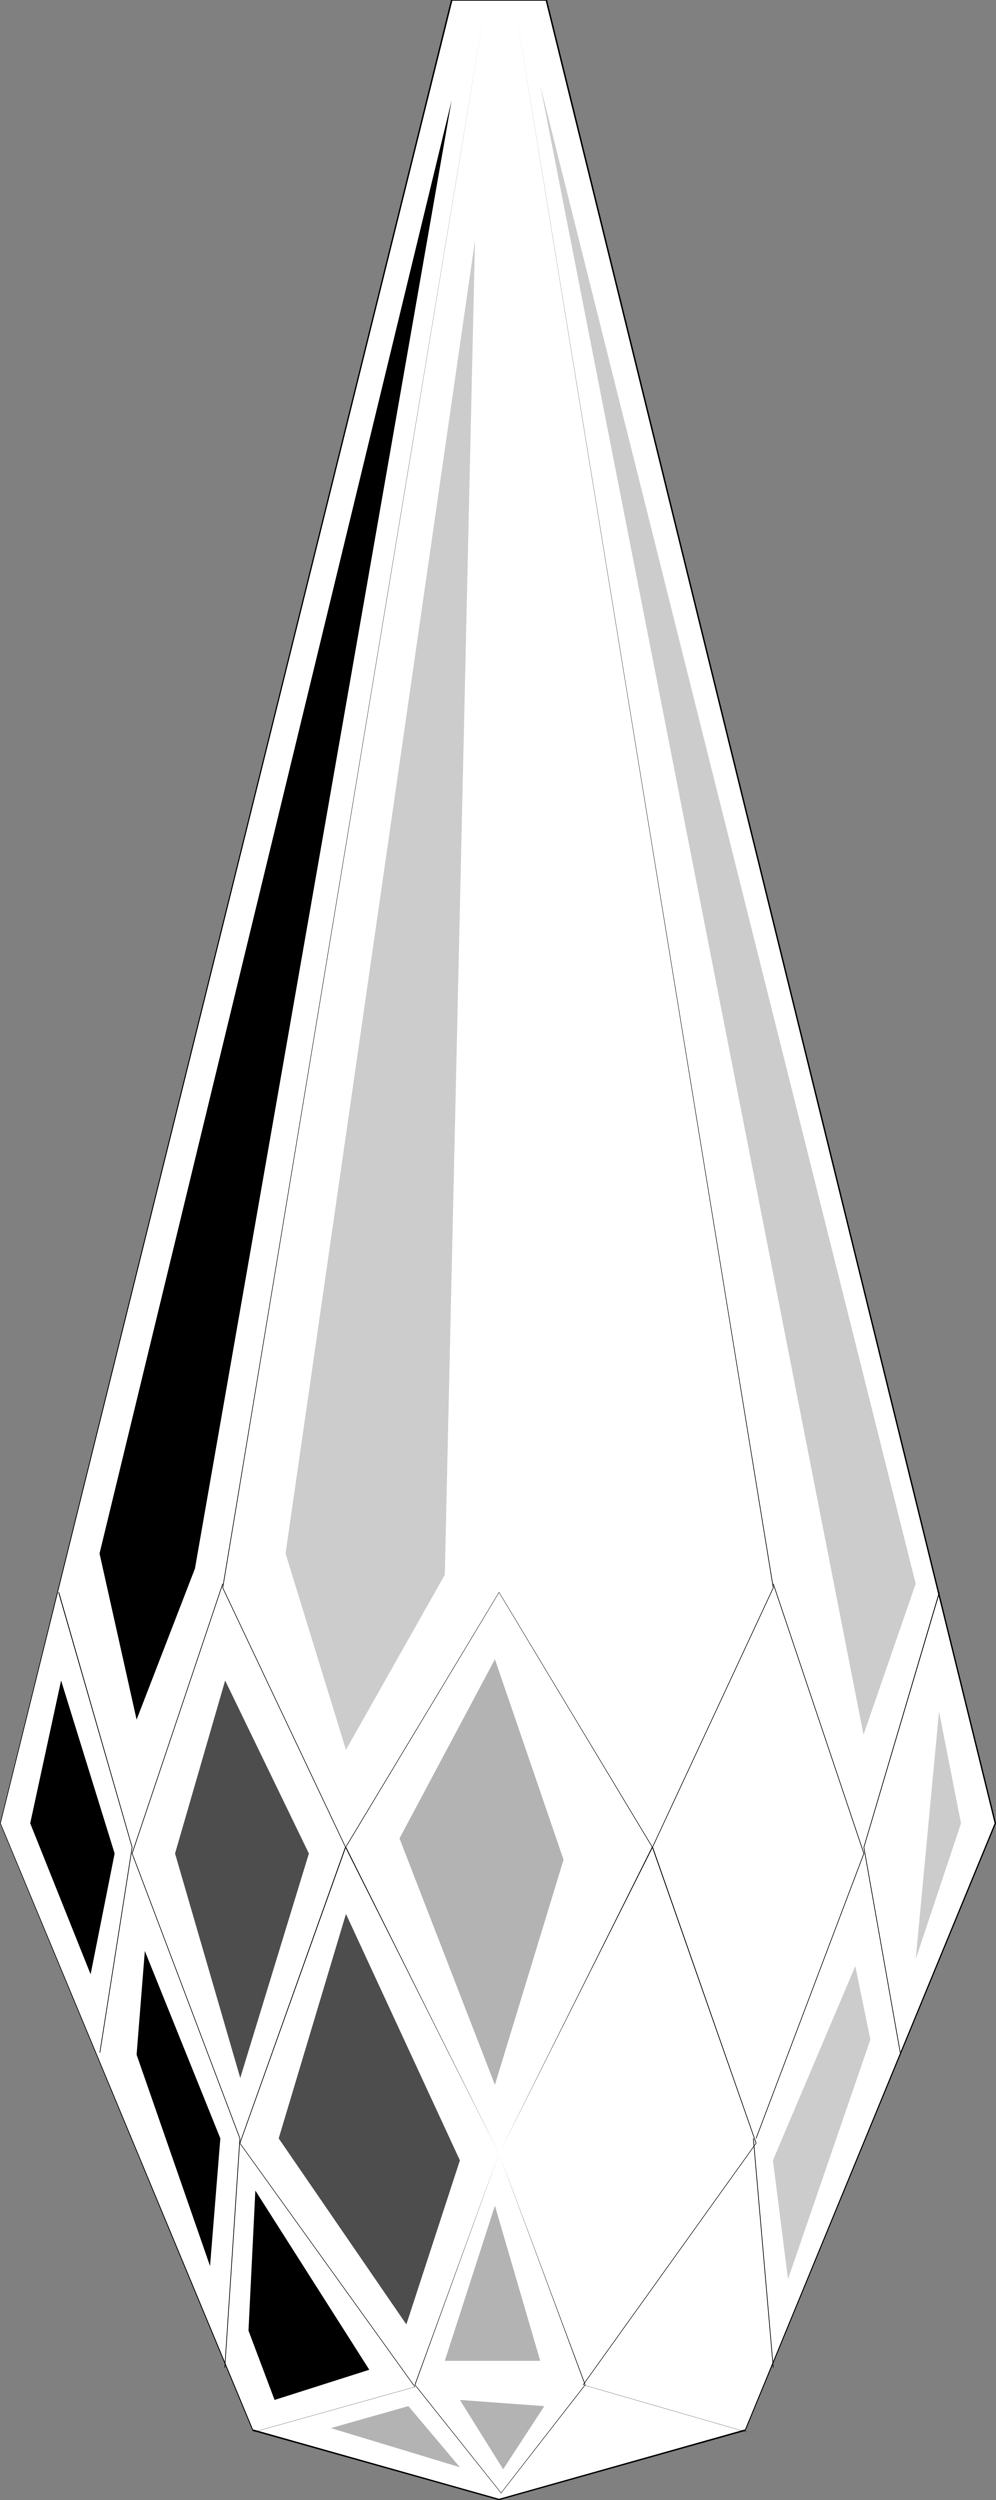 <?xml version="1.0" encoding="UTF-8" standalone="no"?>
<svg
   version="1.0"
   width="62.032mm"
   height="155.711mm"
   id="svg27"
   sodipodi:docname="Gem 29.wmf"
   xmlns:inkscape="http://www.inkscape.org/namespaces/inkscape"
   xmlns:sodipodi="http://sodipodi.sourceforge.net/DTD/sodipodi-0.dtd"
   xmlns="http://www.w3.org/2000/svg"
   xmlns:svg="http://www.w3.org/2000/svg">
  <rect width="100%" height="100%" fill="#808080" stroke="none"/>
  <sodipodi:namedview
     id="namedview27"
     pagecolor="#ffffff"
     bordercolor="#000000"
     borderopacity="0.25"
     inkscape:showpageshadow="2"
     inkscape:pageopacity="0.0"
     inkscape:pagecheckerboard="0"
     inkscape:deskcolor="#d1d1d1"
     inkscape:document-units="mm" />
  <defs
     id="defs1">
    <pattern
       id="WMFhbasepattern"
       patternUnits="userSpaceOnUse"
       width="6"
       height="6"
       x="0"
       y="0" />
  </defs>
  <path
     style="fill:#ffffff;fill-opacity:1;fill-rule:evenodd;stroke:none"
     d="M 117.469,588.353 59.461,572.033 0,429.186 106.32,0.162 h 22.298 L 234.291,429.186 175.314,572.033 Z"
     id="path1" />
  <path
     style="fill:#000000;fill-opacity:1;fill-rule:evenodd;stroke:none"
     d="m 117.469,588.192 -57.846,-16.321 v 0.162 L 0.162,429.186 v 0 L 106.481,0.162 h -0.162 22.298 -0.162 L 234.129,429.186 v 0 l -58.815,142.847 v -0.162 l -57.846,16.321 v 0.323 L 175.476,572.194 234.452,429.186 128.779,0 H 106.158 L 0,429.186 l 59.461,143.008 58.007,16.321 z"
     id="path2" />
  <path
     style="fill:#000000;fill-opacity:1;fill-rule:evenodd;stroke:none"
     d="M 121.023,0.162 181.939,373.76 v 0 l -28.438,61.081 24.399,69.646 v 0 l -40.718,56.88 38.618,11.15 h 0.162 l -38.618,-11.15 v 0 l 40.718,-56.88 -24.399,-69.807 v 0.162 l 28.438,-61.081 z"
     id="path3" />
  <path
     style="fill:#000000;fill-opacity:1;fill-rule:evenodd;stroke:none"
     d="m 181.939,372.791 21.329,63.505 v 0 l -25.368,67.06 h 0.162 l 25.368,-67.06 -21.329,-63.505 z"
     id="path4" />
  <path
     style="fill:#000000;fill-opacity:1;fill-rule:evenodd;stroke:none"
     d="m 221.041,374.73 -17.774,60.112 8.564,48.316 h 0.162 l -8.564,-48.316 v 0 l 17.774,-59.95 z"
     id="path5" />
  <path
     style="fill:#000000;fill-opacity:1;fill-rule:evenodd;stroke:none"
     d="m 177.253,503.356 4.686,53.971 h 0.162 l -4.686,-53.971 z"
     id="path6" />
  <path
     style="fill:#000000;fill-opacity:1;fill-rule:evenodd;stroke:none"
     d="M 114.398,0.162 52.352,373.76 81.275,434.842 v -0.162 l -24.883,69.807 41.203,57.365 v 0 l -38.133,10.665 h 0.162 L 97.756,561.852 56.553,504.487 v 0 L 81.436,434.842 52.513,373.76 v 0 z"
     id="path7" />
  <path
     style="fill:#000000;fill-opacity:1;fill-rule:evenodd;stroke:none"
     d="m 52.352,372.791 -21.329,63.505 25.368,67.06 h 0.162 L 31.185,436.296 v 0 l 21.329,-63.505 z"
     id="path8" />
  <path
     style="fill:#000000;fill-opacity:1;fill-rule:evenodd;stroke:none"
     d="m 13.734,374.891 17.289,59.95 v 0 l -7.594,48.316 h 0.162 L 31.185,434.842 13.896,374.73 Z"
     id="path9" />
  <path
     style="fill:#000000;fill-opacity:1;fill-rule:evenodd;stroke:none"
     d="m 56.391,503.356 -3.555,53.971 h 0.162 l 3.555,-53.971 z"
     id="path10" />
  <path
     style="fill:#000000;fill-opacity:1;fill-rule:evenodd;stroke:none"
     d="M 117.469,0.646 V 376.346 v 0 z"
     id="path11" />
  <path
     style="fill:#000000;fill-opacity:1;fill-rule:evenodd;stroke:none"
     d="m 117.953,586.899 19.874,-25.531 -20.359,-54.456 v 0 l 36.194,-72.07 -36.194,-60.112 -36.194,60.112 36.194,72.07 v 0 l -19.874,54.456 20.359,25.531 v -0.162 L 97.756,561.368 v 0 l 19.713,-54.456 -36.032,-72.231 v 0.162 l 36.032,-59.95 v 0 l 36.032,59.95 v -0.162 l -36.032,72.231 20.197,54.456 v 0 l -19.713,25.37 z"
     id="path12" />
  <path
     style="fill:#000000;fill-opacity:1;fill-rule:evenodd;stroke:none"
     d="m 97.594,561.368 h 38.618 v 0 z"
     id="path13" />
  <path
     style="fill:#000000;fill-opacity:1;fill-rule:evenodd;stroke:none"
     d="M 106.32,23.592 23.429,365.681 l 8.725,39.105 13.734,-35.55 z"
     id="path14" />
  <path
     style="fill:#cccccc;fill-opacity:1;fill-rule:evenodd;stroke:none"
     d="M 111.813,56.557 67.217,365.681 81.436,411.896 104.704,370.69 Z"
     id="path15" />
  <path
     style="fill:#000000;fill-opacity:1;fill-rule:evenodd;stroke:none"
     d="m 14.381,395.575 -7.271,33.611 14.219,35.55 5.655,-28.44 z"
     id="path16" />
  <path
     style="fill:#4d4d4d;fill-opacity:1;fill-rule:evenodd;stroke:none"
     d="m 52.998,395.575 -11.795,40.721 15.35,52.84 16.158,-52.84 z"
     id="path17" />
  <path
     style="fill:#000000;fill-opacity:1;fill-rule:evenodd;stroke:none"
     d="m 34.093,459.242 -1.939,24.4 17.289,49.77 2.424,-30.056 z"
     id="path18" />
  <path
     style="fill:#000000;fill-opacity:1;fill-rule:evenodd;stroke:none"
     d="m 60.108,515.637 -1.616,32.965 6.14,16.321 22.298,-7.11 z"
     id="path19" />
  <path
     style="fill:#b3b3b3;fill-opacity:1;fill-rule:evenodd;stroke:none"
     d="m 77.881,571.548 18.259,-5.171 12.118,14.382 z"
     id="path20" />
  <path
     style="fill:#4d4d4d;fill-opacity:1;fill-rule:evenodd;stroke:none"
     d="m 81.436,450.516 -15.835,52.84 30.054,43.791 12.603,-38.62 z"
     id="path21" />
  <path
     style="fill:#b3b3b3;fill-opacity:1;fill-rule:evenodd;stroke:none"
     d="m 116.499,390.566 -22.46,42.175 22.46,58.011 16.158,-53.002 z"
     id="path22" />
  <path
     style="fill:#b3b3b3;fill-opacity:1;fill-rule:evenodd;stroke:none"
     d="m 116.499,519.192 10.664,36.52 h -22.46 z"
     id="path23" />
  <path
     style="fill:#b3b3b3;fill-opacity:1;fill-rule:evenodd;stroke:none"
     d="m 108.258,564.923 10.18,16.321 9.695,-14.866 z"
     id="path24" />
  <path
     style="fill:#cccccc;fill-opacity:1;fill-rule:evenodd;stroke:none"
     d="m 127.163,20.037 88.384,352.753 -12.28,35.55 z"
     id="path25" />
  <path
     style="fill:#cccccc;fill-opacity:1;fill-rule:evenodd;stroke:none"
     d="m 221.041,402.847 5.171,26.339 -10.664,31.995 z"
     id="path26" />
  <path
     style="fill:#cccccc;fill-opacity:1;fill-rule:evenodd;stroke:none"
     d="m 201.328,462.797 3.555,17.29 -19.39,56.395 -3.555,-27.955 z"
     id="path27" />
</svg>
